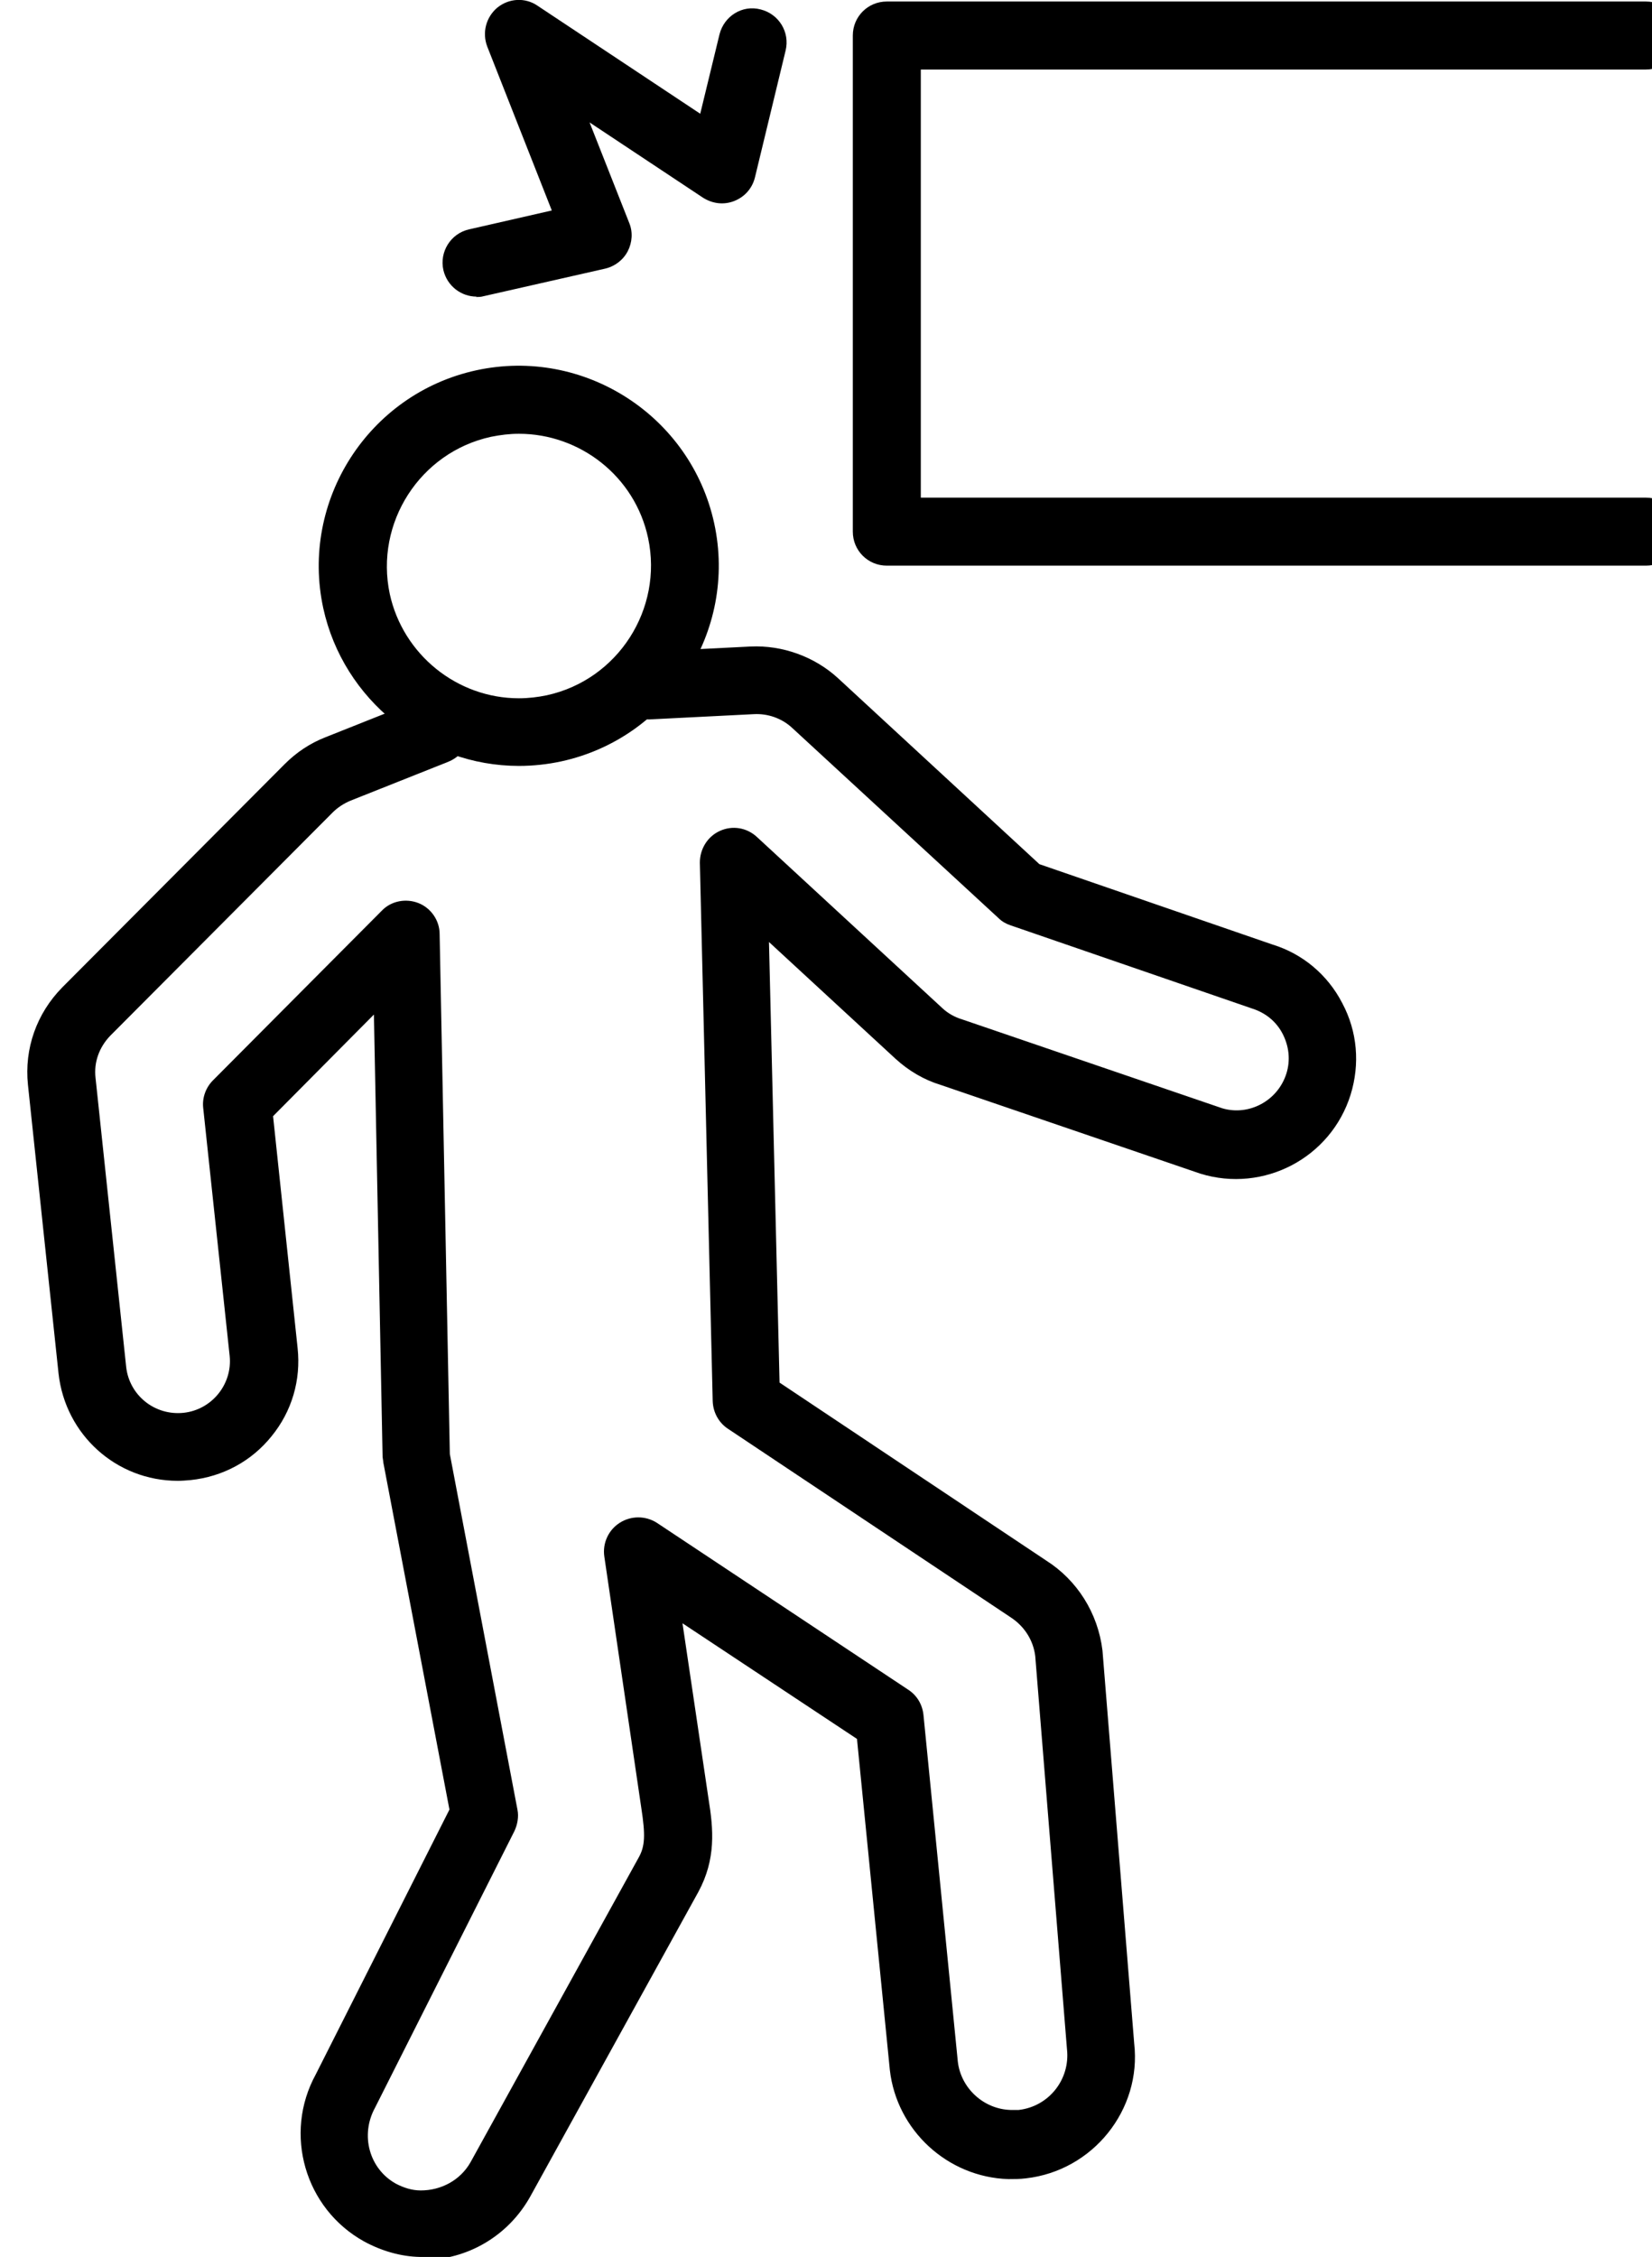 <?xml version="1.0" encoding="UTF-8"?>
<svg id="_Ñëîé_5" data-name="Ñëîé 5" xmlns="http://www.w3.org/2000/svg" width="43.74" height="59.73" viewBox="0 0 43.74 59.73">
  
  <path class="cls-1" d="m13.74,20.27c-2.47,0-4.65-1.75-5.18-4.17-.62-2.85,1.2-5.68,4.05-6.3,2.85-.62,5.68,1.2,6.3,4.05s-1.2,5.68-4.05,6.3c-.37.08-.75.12-1.12.12Zm0-8.79c-.25,0-.49.03-.74.08-1.88.41-3.08,2.28-2.68,4.16.35,1.6,1.78,2.76,3.42,2.76.25,0,.5-.03.74-.08,1.88-.41,3.08-2.28,2.68-4.16-.35-1.64-1.81-2.76-3.42-2.76Z"/>
  <path class="cls-1" d="m11.22,59.73s-.06,0-.1,0c-.51-.01-1.02-.16-1.48-.41-1.57-.87-2.14-2.85-1.28-4.42l3.54-7.01-1.75-9.18s-.01-.1-.02-.15l-.23-11.71-2.67,2.69.65,6.14c.09.84-.15,1.67-.69,2.33-.53.66-1.29,1.07-2.14,1.16-.12.01-.23.02-.34.02-1.63,0-2.98-1.22-3.16-2.84l-.81-7.64c-.1-.96.23-1.89.91-2.58l5.89-5.91c.31-.31.67-.55,1.08-.71l2.59-1.03c.46-.18.99.04,1.17.51.18.46-.04.98-.51,1.17l-2.59,1.03c-.17.07-.34.18-.47.31l-5.89,5.91c-.29.3-.44.7-.39,1.12l.81,7.64c.08.75.75,1.3,1.52,1.22.75-.08,1.3-.76,1.22-1.51l-.7-6.56c-.03-.27.07-.54.26-.73l4.47-4.49c.25-.26.64-.33.97-.2.33.13.56.46.56.82l.27,13.76,1.79,9.41c.04.19,0,.4-.08.57l-3.69,7.32c-.4.73-.15,1.62.55,2.01.21.11.43.18.66.18.54,0,1.05-.27,1.32-.75l4.45-8.06c.17-.3.18-.6.07-1.31l-.98-6.66c-.05-.35.11-.7.41-.89.3-.19.68-.19.98,0l6.66,4.42c.23.15.37.39.4.66l.91,9.18c.08.7.68,1.26,1.4,1.28.07,0,.14,0,.21,0,.8-.09,1.37-.81,1.28-1.61l-.84-10.4c-.05-.42-.29-.8-.67-1.04l-7.47-4.98c-.24-.16-.39-.43-.4-.73l-.34-14.25c0-.36.2-.69.53-.84.33-.15.71-.09.98.16l4.91,4.53c.15.14.33.24.53.3l6.88,2.35c.7.21,1.47-.19,1.7-.92.11-.35.07-.72-.1-1.05-.17-.33-.46-.56-.81-.67l-6.39-2.2c-.12-.04-.23-.1-.32-.19l-5.47-5.04c-.27-.25-.64-.38-1.01-.36l-2.78.14c-.49,0-.92-.36-.94-.85-.03-.5.36-.92.85-.94l2.78-.14c.85-.04,1.7.27,2.32.84l5.33,4.92,6.18,2.13c.78.24,1.45.79,1.84,1.55.4.75.47,1.61.22,2.42-.52,1.67-2.3,2.61-3.98,2.09l-6.88-2.35c-.43-.13-.84-.37-1.19-.69l-3.35-3.09.28,11.66,7.06,4.71c.82.52,1.37,1.39,1.49,2.38l.84,10.4c.2,1.75-1.09,3.37-2.87,3.57-.16.02-.31.02-.46.02-1.61-.05-2.96-1.29-3.14-2.89l-.87-8.76-4.62-3.06.69,4.65c.13.8.2,1.59-.27,2.46l-4.45,8.06c-.58,1.04-1.66,1.68-2.85,1.68Z"/>
  <path class="cls-1" d="m43.58,14.97h-20.1c-.5,0-.9-.4-.9-.9V.94c0-.5.4-.9.9-.9h20.1c.5,0,.9.4.9.9s-.4.9-.9.9h-19.2v11.33h19.2c.5,0,.9.4.9.9s-.4.9-.9.9Z"/>
  <path class="cls-1" d="m12.62,7.85c-.41,0-.78-.28-.88-.7-.11-.48.19-.97.68-1.08l2.19-.5-1.71-4.34c-.14-.37-.03-.78.27-1.03.31-.25.74-.27,1.06-.05l4.31,2.86.51-2.1c.12-.48.6-.79,1.09-.66.48.12.78.6.66,1.09l-.81,3.35c-.07.29-.27.52-.55.63-.28.11-.58.07-.83-.09l-3-1.99,1.05,2.66c.1.24.08.52-.04.75-.12.23-.34.4-.6.46l-3.22.73c-.07.02-.13.02-.2.02Z"/>
</svg>